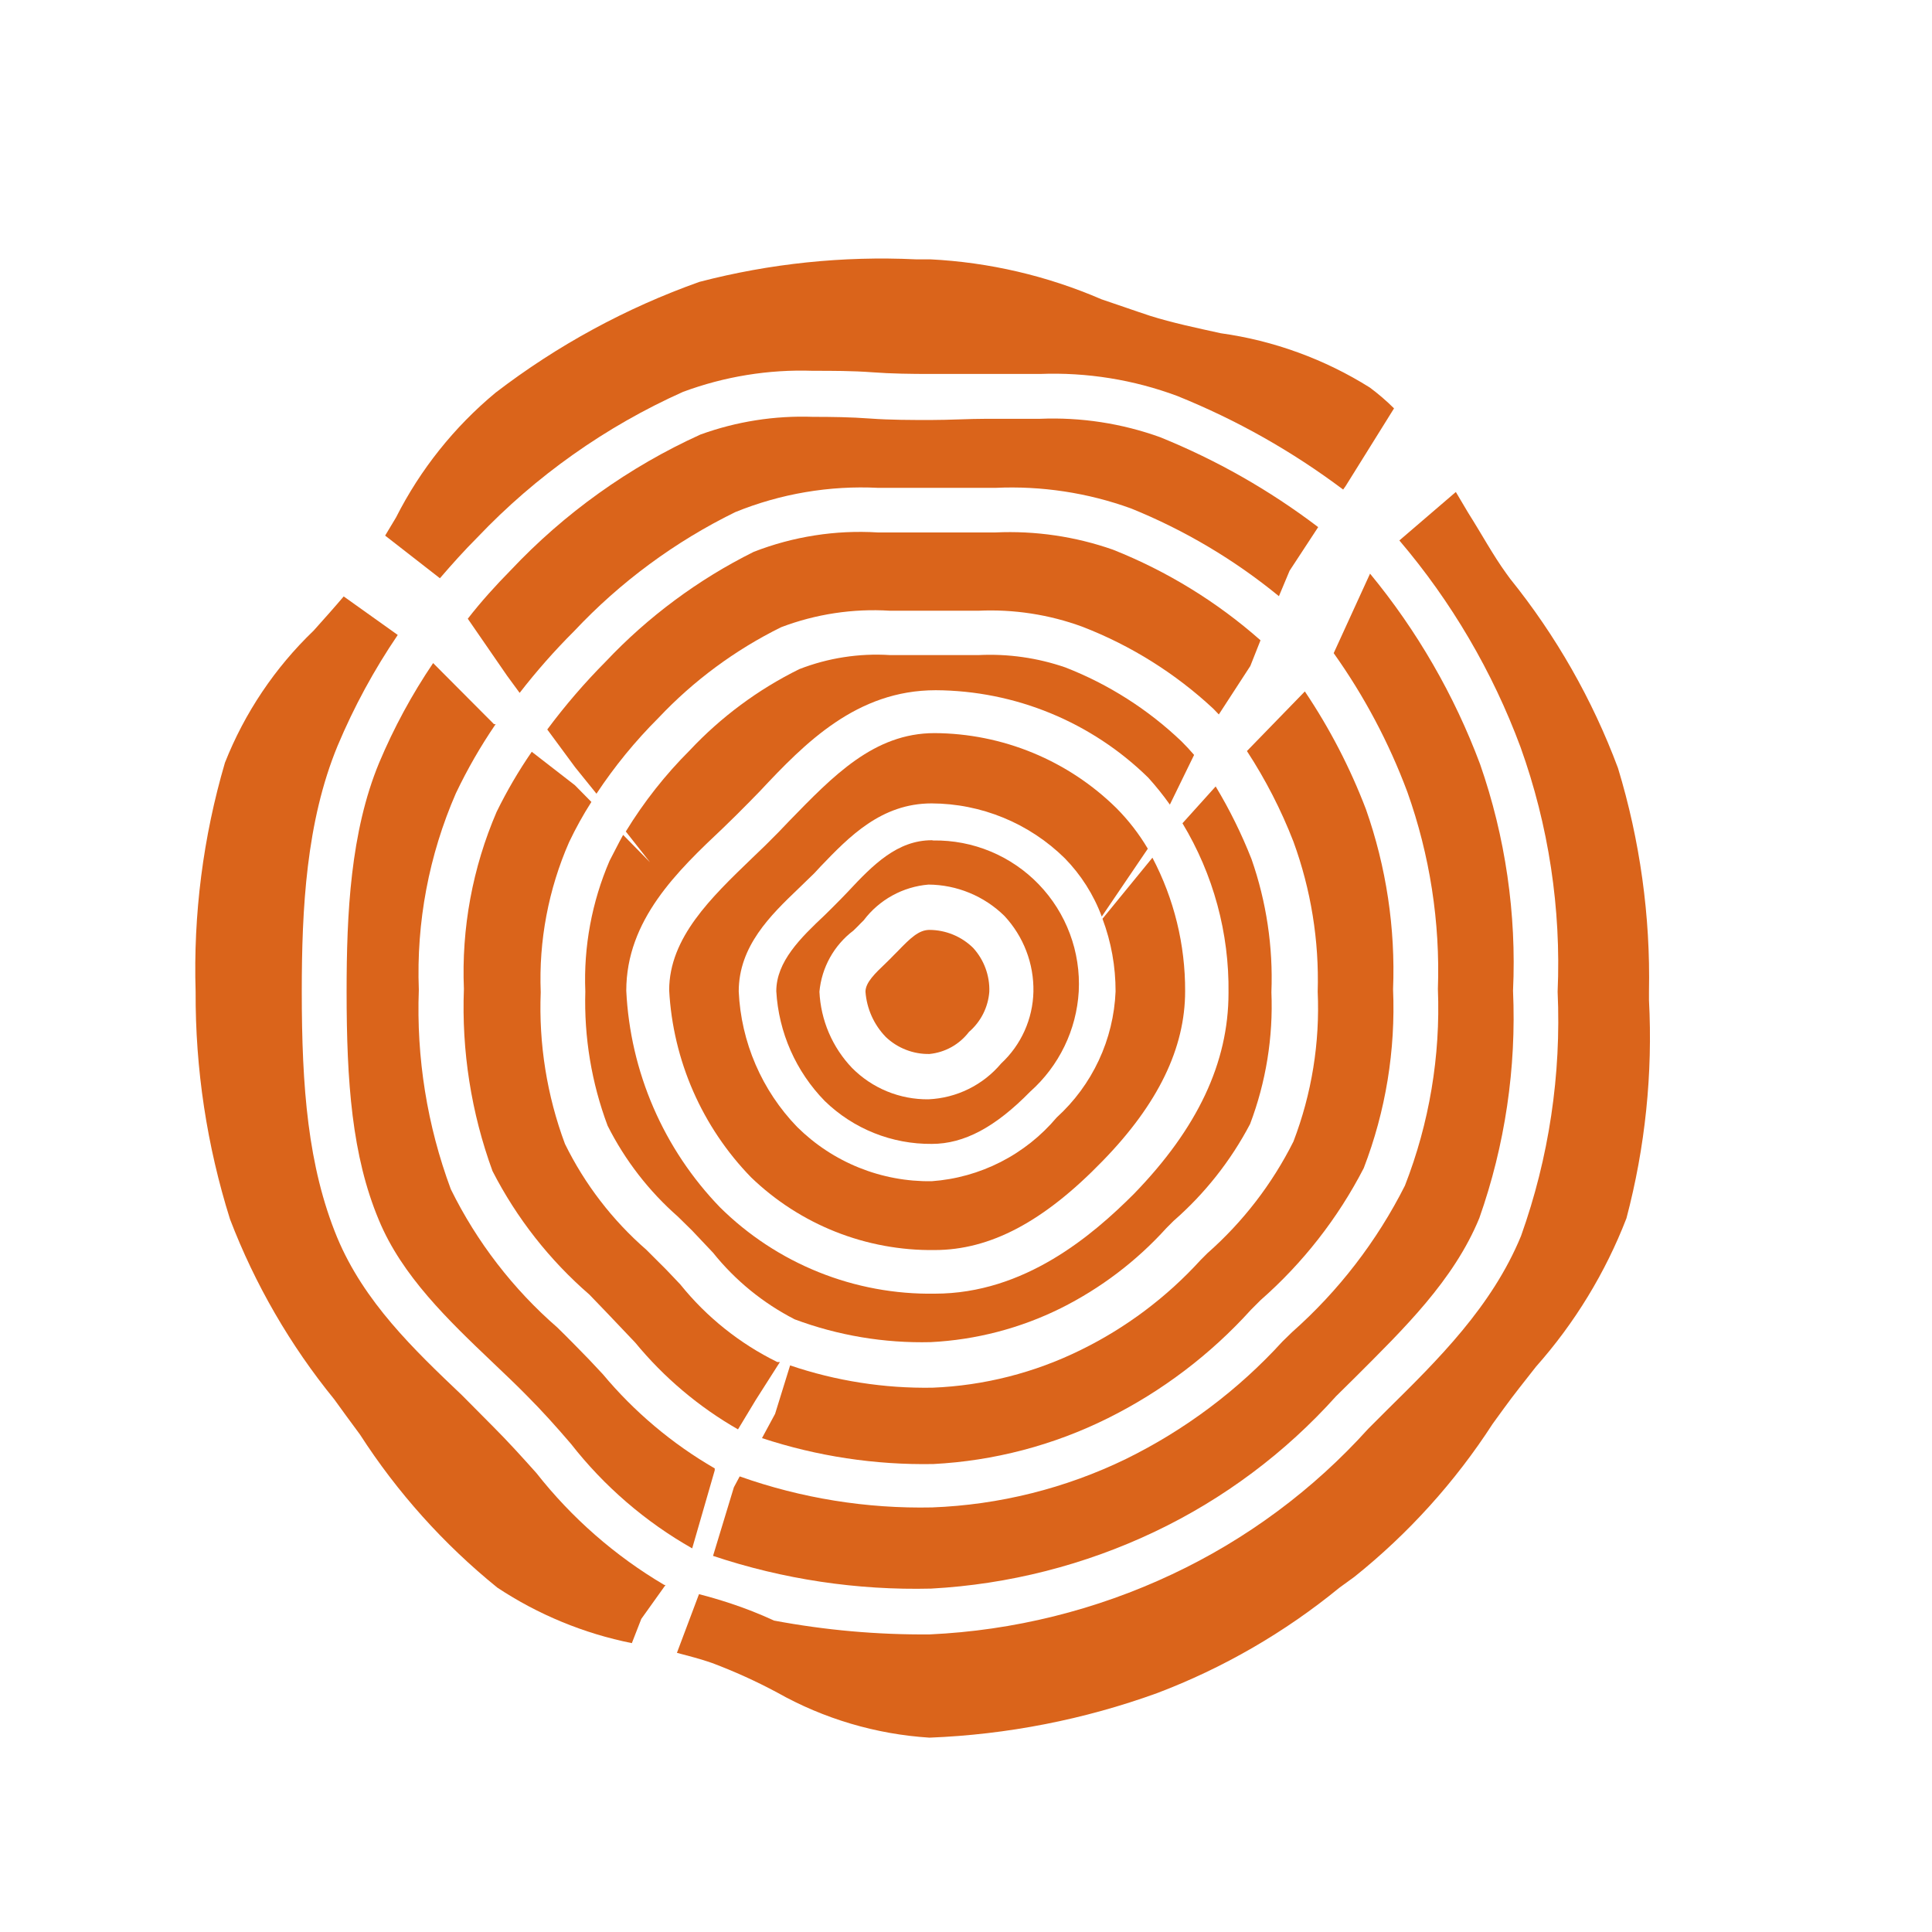 <svg version="1.0" preserveAspectRatio="xMidYMid meet" height="1200" viewBox="0 0 900 900" zoomAndPan="magnify" width="1200" xmlns:xlink="http://www.w3.org/1999/xlink" xmlns="http://www.w3.org/2000/svg"><defs><clipPath id="488ba9a2f2"><path clip-rule="nonzero" d="M 315 229 L 769 229 L 769 809.891 L 315 809.891 Z M 315 229"></path></clipPath></defs><path fill-rule="nonzero" fill-opacity="1" d="M 434.105 391.414 C 418.074 391.414 406.785 402.703 394.93 415.461 L 391.883 418.621 C 389.398 421.219 386.688 423.812 384.203 426.297 C 372.914 436.91 361.625 447.973 361.625 461.746 C 361.898 466.512 362.598 471.215 363.715 475.852 C 364.832 480.492 366.355 484.996 368.285 489.363 C 370.211 493.727 372.512 497.887 375.188 501.84 C 377.863 505.793 380.867 509.477 384.203 512.887 C 387.508 516.102 391.094 518.965 394.961 521.477 C 398.824 523.988 402.898 526.102 407.176 527.816 C 411.457 529.531 415.863 530.812 420.395 531.664 C 424.926 532.512 429.496 532.914 434.105 532.871 C 449.121 532.871 463.684 525.082 479.941 508.484 C 483.258 505.531 486.258 502.281 488.938 498.734 C 491.617 495.188 493.926 491.414 495.863 487.414 C 497.801 483.418 499.328 479.266 500.449 474.965 C 501.57 470.664 502.258 466.297 502.52 461.859 C 502.578 460.719 502.609 459.582 502.609 458.438 C 502.613 457.297 502.586 456.16 502.527 455.02 C 502.473 453.879 502.387 452.742 502.27 451.609 C 502.156 450.473 502.012 449.344 501.836 448.215 C 501.664 447.086 501.461 445.965 501.23 444.848 C 501 443.73 500.742 442.621 500.457 441.516 C 500.168 440.41 499.852 439.316 499.508 438.227 C 499.164 437.141 498.793 436.062 498.395 434.992 C 497.996 433.926 497.57 432.867 497.117 431.82 C 496.664 430.773 496.188 429.738 495.68 428.715 C 495.176 427.691 494.645 426.684 494.086 425.688 C 493.527 424.695 492.945 423.715 492.336 422.746 C 491.73 421.781 491.098 420.832 490.441 419.898 C 489.785 418.969 489.105 418.051 488.402 417.152 C 487.699 416.254 486.973 415.375 486.227 414.516 C 485.477 413.652 484.707 412.812 483.918 411.992 C 483.125 411.168 482.312 410.367 481.48 409.586 C 480.648 408.809 479.797 408.051 478.926 407.312 C 478.055 406.578 477.164 405.863 476.258 405.172 C 475.348 404.48 474.426 403.812 473.484 403.172 C 472.539 402.527 471.582 401.906 470.609 401.312 C 469.637 400.719 468.648 400.148 467.645 399.605 C 466.645 399.062 465.625 398.543 464.598 398.051 C 463.566 397.559 462.527 397.094 461.473 396.656 C 460.422 396.219 459.355 395.805 458.285 395.422 C 457.211 395.039 456.125 394.68 455.035 394.352 C 453.941 394.023 452.84 393.723 451.734 393.449 C 450.625 393.18 449.512 392.934 448.391 392.719 C 447.27 392.504 446.145 392.316 445.016 392.16 C 443.887 392.004 442.754 391.875 441.617 391.773 C 440.48 391.676 439.344 391.605 438.203 391.562 C 437.062 391.52 435.922 391.508 434.781 391.527 Z M 466.391 495.391 C 464.301 497.879 461.977 500.125 459.422 502.133 C 456.863 504.137 454.125 505.859 451.211 507.297 C 448.297 508.734 445.266 509.859 442.117 510.668 C 438.969 511.477 435.77 511.953 432.523 512.098 C 429.223 512.137 425.953 511.844 422.711 511.227 C 419.469 510.605 416.32 509.672 413.266 508.422 C 410.211 507.168 407.312 505.629 404.566 503.797 C 401.824 501.961 399.289 499.875 396.961 497.535 C 394.676 495.148 392.625 492.578 390.801 489.82 C 388.98 487.066 387.418 484.172 386.117 481.137 C 384.816 478.098 383.797 474.973 383.059 471.75 C 382.32 468.531 381.875 465.273 381.723 461.973 C 381.977 459.184 382.52 456.449 383.344 453.77 C 384.172 451.094 385.266 448.531 386.625 446.082 C 387.984 443.633 389.582 441.348 391.422 439.234 C 393.258 437.117 395.293 435.215 397.527 433.523 C 398.656 432.395 399.898 431.266 400.914 430.137 L 402.383 428.668 C 404.168 426.305 406.184 424.152 408.426 422.215 C 410.668 420.273 413.09 418.59 415.684 417.16 C 418.281 415.73 421 414.586 423.836 413.73 C 426.676 412.871 429.57 412.32 432.523 412.074 C 435.797 412.094 439.039 412.43 442.25 413.078 C 445.461 413.727 448.578 414.672 451.605 415.922 C 454.633 417.168 457.516 418.695 460.25 420.496 C 462.984 422.297 465.52 424.344 467.859 426.637 C 470.074 429.008 472.039 431.566 473.758 434.316 C 475.48 437.066 476.918 439.953 478.078 442.984 C 479.242 446.012 480.102 449.121 480.66 452.316 C 481.223 455.512 481.469 458.73 481.406 461.973 C 481.336 465.117 480.953 468.227 480.258 471.293 C 479.566 474.363 478.574 477.332 477.285 480.199 C 475.996 483.07 474.434 485.785 472.598 488.34 C 470.766 490.898 468.695 493.246 466.391 495.391 Z M 466.391 495.391" fill="#da641b"></path><path fill-rule="nonzero" fill-opacity="1" d="M 432.977 433.184 C 428.008 433.184 424.059 437.023 418.074 443.23 L 416.492 444.812 C 415.25 446.168 413.895 447.41 412.543 448.762 C 407.688 453.391 403.172 457.684 403.172 461.973 C 403.316 463.941 403.629 465.879 404.113 467.793 C 404.598 469.707 405.246 471.562 406.055 473.363 C 406.863 475.164 407.82 476.879 408.93 478.512 C 410.039 480.145 411.281 481.668 412.656 483.082 C 414.012 484.371 415.477 485.516 417.055 486.516 C 418.637 487.516 420.297 488.355 422.039 489.031 C 423.781 489.711 425.57 490.215 427.41 490.543 C 429.25 490.871 431.105 491.02 432.977 490.984 C 434.781 490.809 436.547 490.445 438.277 489.902 C 440.008 489.359 441.664 488.648 443.246 487.766 C 444.828 486.879 446.305 485.844 447.676 484.656 C 449.043 483.469 450.277 482.156 451.379 480.711 C 452.746 479.539 453.984 478.242 455.094 476.824 C 456.207 475.406 457.172 473.895 457.984 472.285 C 458.797 470.68 459.445 469.008 459.93 467.27 C 460.414 465.535 460.723 463.77 460.859 461.973 C 460.922 460.105 460.801 458.25 460.5 456.406 C 460.199 454.562 459.727 452.766 459.078 451.016 C 458.43 449.262 457.621 447.59 456.648 445.996 C 455.676 444.402 454.559 442.914 453.297 441.539 C 451.953 440.219 450.492 439.043 448.922 438.008 C 447.348 436.973 445.691 436.094 443.949 435.379 C 442.211 434.664 440.414 434.121 438.57 433.75 C 436.723 433.383 434.859 433.191 432.977 433.184 Z M 432.977 433.184" fill="#da641b"></path><path fill-rule="nonzero" fill-opacity="1" d="M 534.695 395.363 C 530.617 388.48 525.762 382.195 520.129 376.512 C 517.336 373.758 514.418 371.145 511.371 368.676 C 508.328 366.203 505.168 363.887 501.898 361.719 C 498.629 359.555 495.262 357.555 491.797 355.715 C 488.336 353.875 484.789 352.207 481.164 350.711 C 477.539 349.215 473.852 347.895 470.098 346.758 C 466.348 345.617 462.547 344.66 458.703 343.891 C 454.855 343.117 450.984 342.535 447.082 342.137 C 443.18 341.738 439.27 341.531 435.348 341.512 C 407.121 341.512 388.043 361.496 367.609 382.492 L 362.641 387.688 C 358.691 391.75 354.402 395.93 350.223 399.879 C 331.371 418.055 311.727 436.797 311.727 461.293 C 311.945 465.344 312.344 469.371 312.922 473.383 C 313.504 477.395 314.262 481.371 315.199 485.316 C 316.137 489.258 317.246 493.152 318.535 496.996 C 319.82 500.84 321.277 504.621 322.902 508.332 C 324.527 512.047 326.316 515.68 328.27 519.23 C 330.219 522.781 332.328 526.242 334.59 529.605 C 336.852 532.969 339.262 536.223 341.812 539.371 C 344.367 542.52 347.059 545.543 349.883 548.449 C 352.715 551.18 355.672 553.766 358.754 556.207 C 361.836 558.648 365.031 560.934 368.336 563.062 C 371.645 565.191 375.043 567.156 378.543 568.953 C 382.039 570.75 385.617 572.375 389.27 573.824 C 392.926 575.273 396.645 576.539 400.422 577.625 C 404.203 578.711 408.027 579.609 411.895 580.324 C 415.762 581.035 419.652 581.559 423.57 581.895 C 427.488 582.227 431.414 582.367 435.348 582.32 C 461.312 582.32 486.262 569.109 513.695 540.773 C 539.547 514.242 552.078 488.164 552.078 461.746 C 552.102 456.348 551.793 450.973 551.156 445.609 C 550.52 440.25 549.562 434.949 548.277 429.707 C 546.992 424.465 545.395 419.32 543.48 414.273 C 541.566 409.23 539.352 404.316 536.84 399.543 L 513.582 427.992 C 517.66 438.91 519.691 450.203 519.68 461.859 C 519.566 464.633 519.312 467.391 518.926 470.137 C 518.539 472.883 518.016 475.605 517.359 478.301 C 516.703 480.996 515.914 483.652 514.992 486.27 C 514.074 488.887 513.027 491.449 511.852 493.965 C 510.676 496.477 509.383 498.926 507.965 501.312 C 506.547 503.695 505.016 506.004 503.371 508.238 C 501.723 510.473 499.973 512.617 498.113 514.676 C 496.254 516.738 494.297 518.699 492.246 520.566 C 490.441 522.707 488.535 524.754 486.527 526.707 C 484.52 528.66 482.418 530.508 480.227 532.246 C 478.031 533.988 475.758 535.617 473.402 537.133 C 471.047 538.648 468.621 540.039 466.125 541.312 C 463.633 542.582 461.078 543.727 458.469 544.742 C 455.859 545.762 453.207 546.645 450.508 547.395 C 447.809 548.145 445.082 548.762 442.32 549.238 C 439.562 549.715 436.785 550.055 433.992 550.258 C 431.098 550.297 428.211 550.191 425.328 549.945 C 422.445 549.699 419.582 549.309 416.738 548.777 C 413.895 548.246 411.082 547.574 408.305 546.762 C 405.531 545.953 402.801 545.004 400.117 543.922 C 397.434 542.84 394.812 541.625 392.25 540.281 C 389.688 538.938 387.195 537.473 384.781 535.879 C 382.363 534.289 380.031 532.582 377.785 530.758 C 375.539 528.934 373.391 527.004 371.336 524.969 C 367.254 520.746 363.59 516.195 360.336 511.309 C 357.082 506.426 354.293 501.289 351.969 495.898 C 349.645 490.508 347.824 484.953 346.504 479.234 C 345.188 473.516 344.395 467.723 344.129 461.859 C 344.129 440.746 358.918 426.41 372.012 413.879 L 379.352 406.766 L 382.285 403.605 C 395.496 389.832 410.508 374.254 433.992 374.254 C 436.855 374.262 439.715 374.414 442.566 374.699 C 445.418 374.988 448.25 375.41 451.059 375.973 C 453.871 376.535 456.648 377.23 459.391 378.059 C 462.133 378.891 464.828 379.852 467.48 380.941 C 470.129 382.031 472.723 383.25 475.254 384.59 C 477.785 385.93 480.246 387.391 482.637 388.973 C 485.027 390.551 487.34 392.242 489.566 394.047 C 491.793 395.852 493.93 397.758 495.973 399.766 C 499.773 403.645 503.129 407.875 506.039 412.461 C 508.953 417.047 511.352 421.883 513.242 426.977 Z M 534.695 395.363" fill="#da641b"></path><path fill-rule="nonzero" fill-opacity="1" d="M 283.953 401.008 C 279.824 410.602 276.809 420.531 274.902 430.801 C 272.996 441.07 272.25 451.422 272.664 461.859 C 272.355 472.52 273.074 483.113 274.82 493.637 C 276.57 504.156 279.312 514.414 283.051 524.402 C 287.098 532.445 291.875 540.023 297.383 547.145 C 302.891 554.266 309.027 560.797 315.789 566.738 L 322.449 573.285 L 332.16 583.559 C 337.336 590.016 343.133 595.859 349.543 601.094 C 355.953 606.324 362.844 610.828 370.207 614.605 C 380.328 618.379 390.715 621.156 401.363 622.941 C 412.016 624.727 422.742 625.484 433.539 625.219 C 444.078 624.691 454.453 623.098 464.664 620.438 C 474.879 617.773 484.711 614.102 494.164 609.414 C 503.461 604.773 512.246 599.309 520.52 593.027 C 528.797 586.746 536.418 579.75 543.387 572.043 L 546.66 568.77 C 553.949 562.41 560.59 555.434 566.586 547.844 C 572.586 540.25 577.832 532.176 582.336 523.613 C 586.043 513.816 588.734 503.746 590.406 493.406 C 592.078 483.066 592.699 472.664 592.27 462.199 C 592.68 451.668 592.109 441.195 590.551 430.773 C 588.996 420.352 586.48 410.168 583.012 400.219 C 578.387 388.465 572.816 377.176 566.305 366.352 L 550.84 383.512 C 554.418 389.438 557.57 395.582 560.293 401.949 C 563.016 408.316 565.285 414.84 567.098 421.52 C 568.91 428.203 570.254 434.98 571.121 441.848 C 571.992 448.719 572.379 455.613 572.289 462.535 C 572.289 495.051 557.836 525.645 528.258 556.125 C 508.84 575.543 477.23 602.641 435.461 602.641 C 430.844 602.711 426.234 602.559 421.637 602.172 C 417.035 601.785 412.465 601.172 407.926 600.332 C 403.387 599.492 398.902 598.43 394.469 597.141 C 390.035 595.855 385.68 594.348 381.395 592.629 C 377.109 590.906 372.926 588.977 368.832 586.84 C 364.742 584.703 360.766 582.367 356.906 579.832 C 353.051 577.297 349.328 574.578 345.738 571.676 C 342.152 568.77 338.715 565.695 335.434 562.449 C 332.176 559.082 329.074 555.574 326.133 551.926 C 323.188 548.277 320.418 544.508 317.812 540.609 C 315.211 536.711 312.789 532.707 310.547 528.59 C 308.309 524.473 306.254 520.266 304.395 515.965 C 302.531 511.664 300.867 507.289 299.402 502.836 C 297.934 498.387 296.668 493.879 295.609 489.312 C 294.547 484.75 293.695 480.145 293.051 475.504 C 292.402 470.863 291.969 466.203 291.742 461.52 C 291.742 428.555 315.566 405.75 336.902 385.656 C 340.965 381.703 345.145 377.641 348.98 373.688 L 353.949 368.609 C 375.059 346.027 399.105 321.531 435.91 321.531 C 440.488 321.555 445.055 321.801 449.605 322.262 C 454.16 322.727 458.68 323.41 463.168 324.309 C 467.656 325.207 472.09 326.324 476.469 327.648 C 480.852 328.977 485.156 330.512 489.391 332.254 C 493.621 333.996 497.762 335.938 501.805 338.078 C 505.852 340.219 509.785 342.551 513.605 345.07 C 517.426 347.59 521.117 350.289 524.676 353.164 C 528.238 356.039 531.652 359.082 534.918 362.285 C 538.516 366.266 541.863 370.445 544.969 374.816 L 556.258 351.672 C 554.336 349.414 552.418 347.383 550.387 345.352 C 542.582 337.906 534.129 331.285 525.031 325.492 C 515.93 319.699 506.359 314.84 496.309 310.918 C 489.82 308.68 483.176 307.074 476.375 306.105 C 469.578 305.141 462.75 304.824 455.895 305.16 L 414.574 305.16 C 407.383 304.707 400.227 305.031 393.105 306.137 C 385.984 307.238 379.066 309.098 372.352 311.707 C 362.777 316.426 353.707 321.965 345.133 328.32 C 336.559 334.672 328.621 341.742 321.32 349.527 C 309.883 360.949 299.949 373.555 291.52 387.348 L 302.809 401.688 L 290.277 388.93 C 288.133 392.766 285.875 397.395 283.953 401.008 Z M 283.953 401.008" fill="#da641b"></path><path fill-rule="nonzero" fill-opacity="1" d="M 587.191 298.273 C 577.035 289.305 566.188 281.277 554.641 274.188 C 543.098 267.098 531.027 261.051 518.438 256.051 C 509.652 252.977 500.656 250.762 491.445 249.414 C 482.234 248.066 472.98 247.605 463.684 248.035 L 449.121 248.035 C 439.863 248.035 430.605 248.035 421.348 248.035 L 408.93 248.035 C 399.082 247.43 389.285 247.891 379.539 249.414 C 369.789 250.938 360.32 253.488 351.125 257.066 C 338.211 263.492 325.961 270.996 314.375 279.59 C 302.789 288.18 292.047 297.719 282.148 308.207 C 272.324 318.098 263.258 328.637 254.941 339.82 L 267.922 357.43 L 277.859 369.738 C 286.297 356.98 295.934 345.203 306.758 334.402 C 314.949 325.719 323.84 317.832 333.438 310.742 C 343.035 303.648 353.184 297.461 363.883 292.18 C 371.961 289.109 380.273 286.93 388.82 285.633 C 397.363 284.34 405.949 283.961 414.574 284.5 L 424.059 284.5 C 430.832 284.5 437.719 284.5 444.492 284.5 L 455.781 284.5 C 464.02 284.121 472.215 284.559 480.367 285.812 C 488.52 287.066 496.469 289.113 504.211 291.953 C 515.52 296.324 526.309 301.73 536.582 308.168 C 546.852 314.605 556.422 321.957 565.289 330.223 L 567.773 332.82 L 582.449 310.242 Z M 587.191 298.273" fill="#da641b"></path><path fill-rule="nonzero" fill-opacity="1" d="M 484.457 195.09 C 476.328 195.09 467.746 195.09 459.617 195.09 C 451.492 195.09 442.234 195.652 433.539 195.652 C 424.848 195.652 414.574 195.652 405.43 194.977 C 396.285 194.297 387.367 194.184 378.672 194.184 C 369.758 193.867 360.895 194.398 352.086 195.785 C 343.273 197.172 334.676 199.387 326.289 202.426 C 309.641 209.988 293.883 219.09 279.008 229.727 C 264.137 240.363 250.43 252.336 237.895 265.648 C 230.895 272.762 224.23 280.098 217.91 288.227 L 236.199 314.758 L 242.07 322.773 C 249.926 312.637 258.391 303.039 267.473 293.984 C 278.207 282.555 289.883 272.184 302.5 262.867 C 315.113 253.555 328.461 245.449 342.547 238.551 C 353.102 234.262 363.996 231.164 375.23 229.258 C 386.465 227.355 397.773 226.691 409.156 227.262 L 421.801 227.262 C 430.832 227.262 439.977 227.262 449.121 227.262 L 463.684 227.262 C 474.434 226.766 485.129 227.324 495.77 228.938 C 506.406 230.551 516.785 233.191 526.902 236.859 C 539.344 241.898 551.336 247.844 562.879 254.695 C 574.422 261.543 585.387 269.223 595.77 277.727 L 600.738 265.875 L 614.059 245.551 C 591.379 228.332 566.84 214.371 540.453 203.668 C 531.484 200.441 522.289 198.105 512.871 196.66 C 503.449 195.219 493.977 194.695 484.457 195.09 Z M 484.457 195.09" fill="#da641b"></path><path fill-rule="nonzero" fill-opacity="1" d="M 568.676 155.234 C 557.387 152.754 546.098 150.383 535.711 147.109 C 528.484 144.738 521.258 142.141 513.133 139.43 C 500.492 133.965 487.469 129.664 474.059 126.535 C 460.648 123.406 447.066 121.496 433.312 120.805 L 426.539 120.805 C 409.59 120.004 392.672 120.488 375.793 122.246 C 358.914 124.008 342.262 127.023 325.84 131.301 C 308.762 137.367 292.266 144.723 276.344 153.375 C 260.422 162.027 245.27 171.867 230.895 182.895 C 221.25 190.895 212.52 199.789 204.707 209.582 C 196.891 219.375 190.152 229.859 184.492 241.035 L 179.414 249.504 L 204.926 269.371 C 210.57 262.824 216.215 256.504 222.426 250.293 C 236.023 235.996 250.879 223.148 266.988 211.75 C 283.094 200.355 300.152 190.621 318.16 182.555 C 327.828 178.961 337.754 176.336 347.938 174.684 C 358.117 173.031 368.363 172.383 378.672 172.734 C 387.816 172.734 397.188 172.734 406.219 173.414 C 415.25 174.09 424.508 174.203 433.539 174.203 C 442.57 174.203 450.586 174.203 458.941 174.203 C 467.297 174.203 475.988 174.203 484.457 174.203 C 495.359 173.785 506.195 174.441 516.969 176.168 C 527.742 177.898 538.242 180.668 548.469 184.477 C 576.105 195.637 601.848 210.16 625.688 228.055 L 626.816 226.473 L 649.395 190.234 C 645.867 186.727 642.102 183.488 638.105 180.523 C 627.555 173.906 616.43 168.469 604.73 164.207 C 593.027 159.941 581.012 156.953 568.676 155.234 Z M 568.676 155.234" fill="#da641b"></path><path fill-rule="nonzero" fill-opacity="1" d="M 231.344 378.203 C 228.551 384.688 226.129 391.309 224.078 398.062 C 222.027 404.816 220.363 411.668 219.078 418.609 C 217.797 425.551 216.906 432.543 216.41 439.586 C 215.914 446.629 215.812 453.676 216.105 460.73 C 215.551 475.16 216.395 489.508 218.637 503.77 C 220.879 518.035 224.473 531.949 229.426 545.516 C 235.035 556.469 241.641 566.789 249.234 576.477 C 256.832 586.16 265.281 595.031 274.582 603.09 L 283.051 611.898 L 295.922 625.445 C 302.609 633.574 309.977 641.035 318.02 647.824 C 326.062 654.617 334.652 660.629 343.789 665.859 L 352.031 652.199 L 363.32 634.477 L 362.078 634.477 C 353.32 630.176 345.133 624.98 337.52 618.887 C 329.902 612.797 323.035 605.949 316.918 598.348 C 313.645 594.961 310.711 591.688 307.551 588.641 L 301.113 582.207 C 293.211 575.328 286.066 567.738 279.68 559.434 C 273.297 551.129 267.797 542.273 263.18 532.871 C 258.977 521.582 255.926 509.988 254.027 498.094 C 252.125 486.199 251.414 474.234 251.891 462.199 C 251.426 450.203 252.305 438.305 254.535 426.508 C 256.766 414.711 260.285 403.312 265.102 392.316 C 268.172 385.852 271.637 379.605 275.488 373.574 L 267.809 365.785 L 247.715 350.207 C 241.566 359.133 236.109 368.469 231.344 378.203 Z M 231.344 378.203" fill="#da641b"></path><path fill-rule="nonzero" fill-opacity="1" d="M 516.066 660.668 C 528.672 654.398 540.582 647.012 551.801 638.512 C 563.02 630.008 573.348 620.531 582.789 610.09 L 587.191 605.688 C 597.062 597.027 606.039 587.527 614.125 577.18 C 622.211 566.836 629.266 555.828 635.285 544.16 C 640.391 530.887 644.094 517.234 646.395 503.203 C 648.695 489.172 649.543 475.051 648.945 460.844 C 649.504 446.59 648.723 432.41 646.598 418.305 C 644.469 404.199 641.039 390.418 636.301 376.961 C 628.898 357.594 619.414 339.305 607.852 322.094 L 580.867 349.867 C 589.562 363.188 596.789 377.262 602.543 392.09 C 606.621 403.273 609.613 414.742 611.512 426.496 C 613.41 438.246 614.184 450.074 613.832 461.973 C 614.363 473.863 613.676 485.688 611.777 497.438 C 609.875 509.188 606.797 520.625 602.543 531.742 C 597.598 541.621 591.75 550.938 585.012 559.691 C 578.27 568.449 570.754 576.477 562.465 583.785 L 559.305 586.945 C 551.406 595.617 542.77 603.473 533.391 610.516 C 524.016 617.559 514.062 623.664 503.535 628.832 C 492.762 634.148 481.555 638.293 469.914 641.262 C 458.27 644.227 446.449 645.957 434.441 646.441 C 423.164 646.629 411.949 645.852 400.805 644.105 C 389.66 642.363 378.746 639.68 368.062 636.055 L 361.062 658.637 L 354.965 669.926 C 367.836 674.164 380.969 677.301 394.363 679.328 C 407.762 681.355 421.234 682.246 434.781 682.004 C 448.918 681.27 462.828 679.105 476.52 675.512 C 490.211 671.918 503.391 666.969 516.066 660.668 Z M 516.066 660.668" fill="#da641b"></path><path fill-rule="nonzero" fill-opacity="1" d="M 176.59 355.398 C 163.27 387.574 161.461 425.621 161.461 461.859 C 161.461 504.082 163.945 538.402 176.477 568.32 C 187.203 594.285 208.766 614.945 229.652 634.816 C 234.844 639.781 240.262 644.863 245.344 650.055 C 252.457 657.168 259.344 664.844 266.004 672.633 C 273.73 682.512 282.344 691.543 291.844 699.73 C 301.34 707.918 311.543 715.105 322.449 721.293 L 332.949 684.941 L 332.949 684.035 C 323.039 678.305 313.699 671.75 304.941 664.371 C 296.18 656.996 288.133 648.914 280.793 640.121 C 276.504 635.492 272.438 631.203 268.262 627.023 C 264.086 622.848 262.617 621.266 259.68 618.445 C 249.34 609.461 239.988 599.543 231.629 588.691 C 223.266 577.84 216.059 566.27 210.008 553.98 C 204.492 539.137 200.48 523.895 197.973 508.262 C 195.465 492.625 194.512 476.895 195.105 461.07 C 194.805 453.234 194.945 445.41 195.523 437.594 C 196.105 429.777 197.121 422.016 198.574 414.316 C 200.027 406.613 201.906 399.016 204.215 391.523 C 206.523 384.035 209.246 376.695 212.379 369.512 C 217.719 358.309 223.891 347.582 230.895 337.336 L 230.102 337.336 L 201.766 308.887 C 191.848 323.566 183.457 339.07 176.59 355.398 Z M 176.59 355.398" fill="#da641b"></path><path fill-rule="nonzero" fill-opacity="1" d="M 537.969 713.504 C 553.988 705.879 569.105 696.754 583.316 686.133 C 597.531 675.512 610.562 663.598 622.414 650.395 L 631.219 641.703 C 653.797 619.121 677.168 596.543 689.133 567.418 C 695.117 550.434 699.426 533.035 702.066 515.223 C 704.707 497.41 705.625 479.508 704.828 461.52 C 705.66 443.598 704.781 425.762 702.199 408.008 C 699.617 390.254 695.375 372.906 689.473 355.965 C 683.445 339.855 676.133 324.359 667.531 309.469 C 658.93 294.574 649.16 280.496 638.219 267.227 L 621.285 304.258 C 635.547 324.324 646.984 345.887 655.605 368.945 C 660.84 383.66 664.652 398.734 667.047 414.168 C 669.438 429.602 670.367 445.121 669.828 460.73 C 670.445 476.355 669.461 491.879 666.875 507.301 C 664.289 522.723 660.156 537.719 654.477 552.289 C 647.949 565.234 640.262 577.453 631.414 588.938 C 622.566 600.426 612.719 610.977 601.867 620.59 L 597.465 624.879 C 587.129 636.207 575.832 646.477 563.57 655.684 C 551.309 664.887 538.297 672.871 524.535 679.633 C 510.426 686.484 495.762 691.812 480.547 695.613 C 465.332 699.418 449.891 701.617 434.219 702.215 C 418.965 702.535 403.805 701.484 388.742 699.055 C 373.68 696.629 358.957 692.863 344.578 687.762 L 341.867 692.844 L 332.16 724.793 C 348.523 730.258 365.238 734.27 382.301 736.828 C 399.363 739.387 416.52 740.457 433.766 740.031 C 451.832 739.047 469.629 736.324 487.164 731.859 C 504.695 727.395 521.633 721.277 537.969 713.504 Z M 537.969 713.504" fill="#da641b"></path><path fill-rule="nonzero" fill-opacity="1" d="M 231.684 739.582 C 241.191 745.875 251.219 751.195 261.758 755.543 C 272.301 759.895 283.16 763.191 294.34 765.434 L 298.742 754.145 L 310.031 738.34 L 309.469 738.34 C 298 731.57 287.258 723.805 277.234 715.035 C 267.215 706.27 258.09 696.648 249.859 686.184 C 243.086 678.617 236.652 671.504 229.988 664.844 L 215.312 650.055 C 192.734 628.605 169.59 606.477 157.059 576.449 C 143.398 543.258 140.578 506.566 140.578 461.859 C 140.578 423.477 142.609 382.832 157.285 347.383 C 164.898 329.254 174.234 312.055 185.285 295.789 L 160.109 277.84 C 155.703 283.035 150.965 288.34 146.109 293.758 C 137.094 302.41 129.102 311.922 122.133 322.297 C 115.168 332.672 109.387 343.668 104.789 355.285 C 99.707 372.594 96.02 390.195 93.73 408.086 C 91.438 425.98 90.57 443.941 91.129 461.973 C 91.047 479.949 92.348 497.824 95.035 515.598 C 97.727 533.371 101.766 550.832 107.16 567.98 C 112.973 583.16 119.953 597.785 128.094 611.855 C 136.234 625.922 145.441 639.258 155.703 651.863 L 161.352 659.652 L 167.672 668.23 C 176.379 681.746 186.102 694.488 196.836 706.457 C 207.574 718.422 219.188 729.465 231.684 739.582 Z M 231.684 739.582" fill="#da641b"></path><g clip-path="url(#488ba9a2f2)"><path fill-rule="nonzero" fill-opacity="1" d="M 703.473 269.598 L 701.664 267.113 C 695.457 258.535 690.375 249.051 683.941 238.891 L 678.184 229.184 L 651.879 251.762 C 664.027 266.039 674.844 281.262 684.324 297.438 C 693.805 313.609 701.805 330.484 708.328 348.062 C 714.875 366.305 719.602 385.012 722.508 404.176 C 725.414 423.34 726.445 442.605 725.602 461.973 C 726.473 481.312 725.477 500.555 722.609 519.699 C 719.742 538.848 715.055 557.535 708.551 575.77 C 695.004 608.621 670.055 633.234 646.008 656.941 L 637.316 665.637 C 624.496 679.848 610.402 692.656 595.027 704.059 C 579.652 715.461 563.305 725.23 545.984 733.371 C 528.273 741.711 509.918 748.238 490.918 752.949 C 471.918 757.66 452.645 760.469 433.09 761.371 C 408.719 761.57 384.562 759.426 360.609 754.934 C 353.984 751.883 347.211 749.211 340.289 746.918 C 335.434 745.34 330.578 743.871 325.613 742.629 L 315.34 769.949 C 320.871 771.418 326.629 772.887 331.707 774.691 C 342.137 778.605 352.262 783.199 362.078 788.465 C 372.953 794.586 384.375 799.414 396.344 802.961 C 408.309 806.504 420.52 808.672 432.977 809.465 C 451.094 808.758 469.047 806.664 486.84 803.18 C 504.633 799.699 522.051 794.867 539.098 788.691 C 554.48 782.852 569.293 775.812 583.535 767.574 C 597.777 759.336 611.262 750.004 623.992 739.582 L 630.992 734.5 C 643.562 724.434 655.242 713.422 666.035 701.473 C 676.832 689.523 686.602 676.785 695.344 663.266 L 700.426 656.266 C 705.164 649.715 710.246 643.395 715.551 636.621 C 724.57 626.449 732.617 615.562 739.691 603.953 C 746.766 592.348 752.754 580.207 757.66 567.527 C 762.035 550.969 765.105 534.172 766.863 517.133 C 768.625 500.098 769.059 483.027 768.16 465.922 L 768.16 461.973 C 768.508 444.332 767.473 426.777 765.047 409.301 C 762.625 391.824 758.844 374.648 753.711 357.77 C 747.758 341.82 740.566 326.453 732.141 311.664 C 723.711 296.871 714.156 282.852 703.473 269.598 Z M 703.473 269.598" fill="#da641b"></path></g></svg>